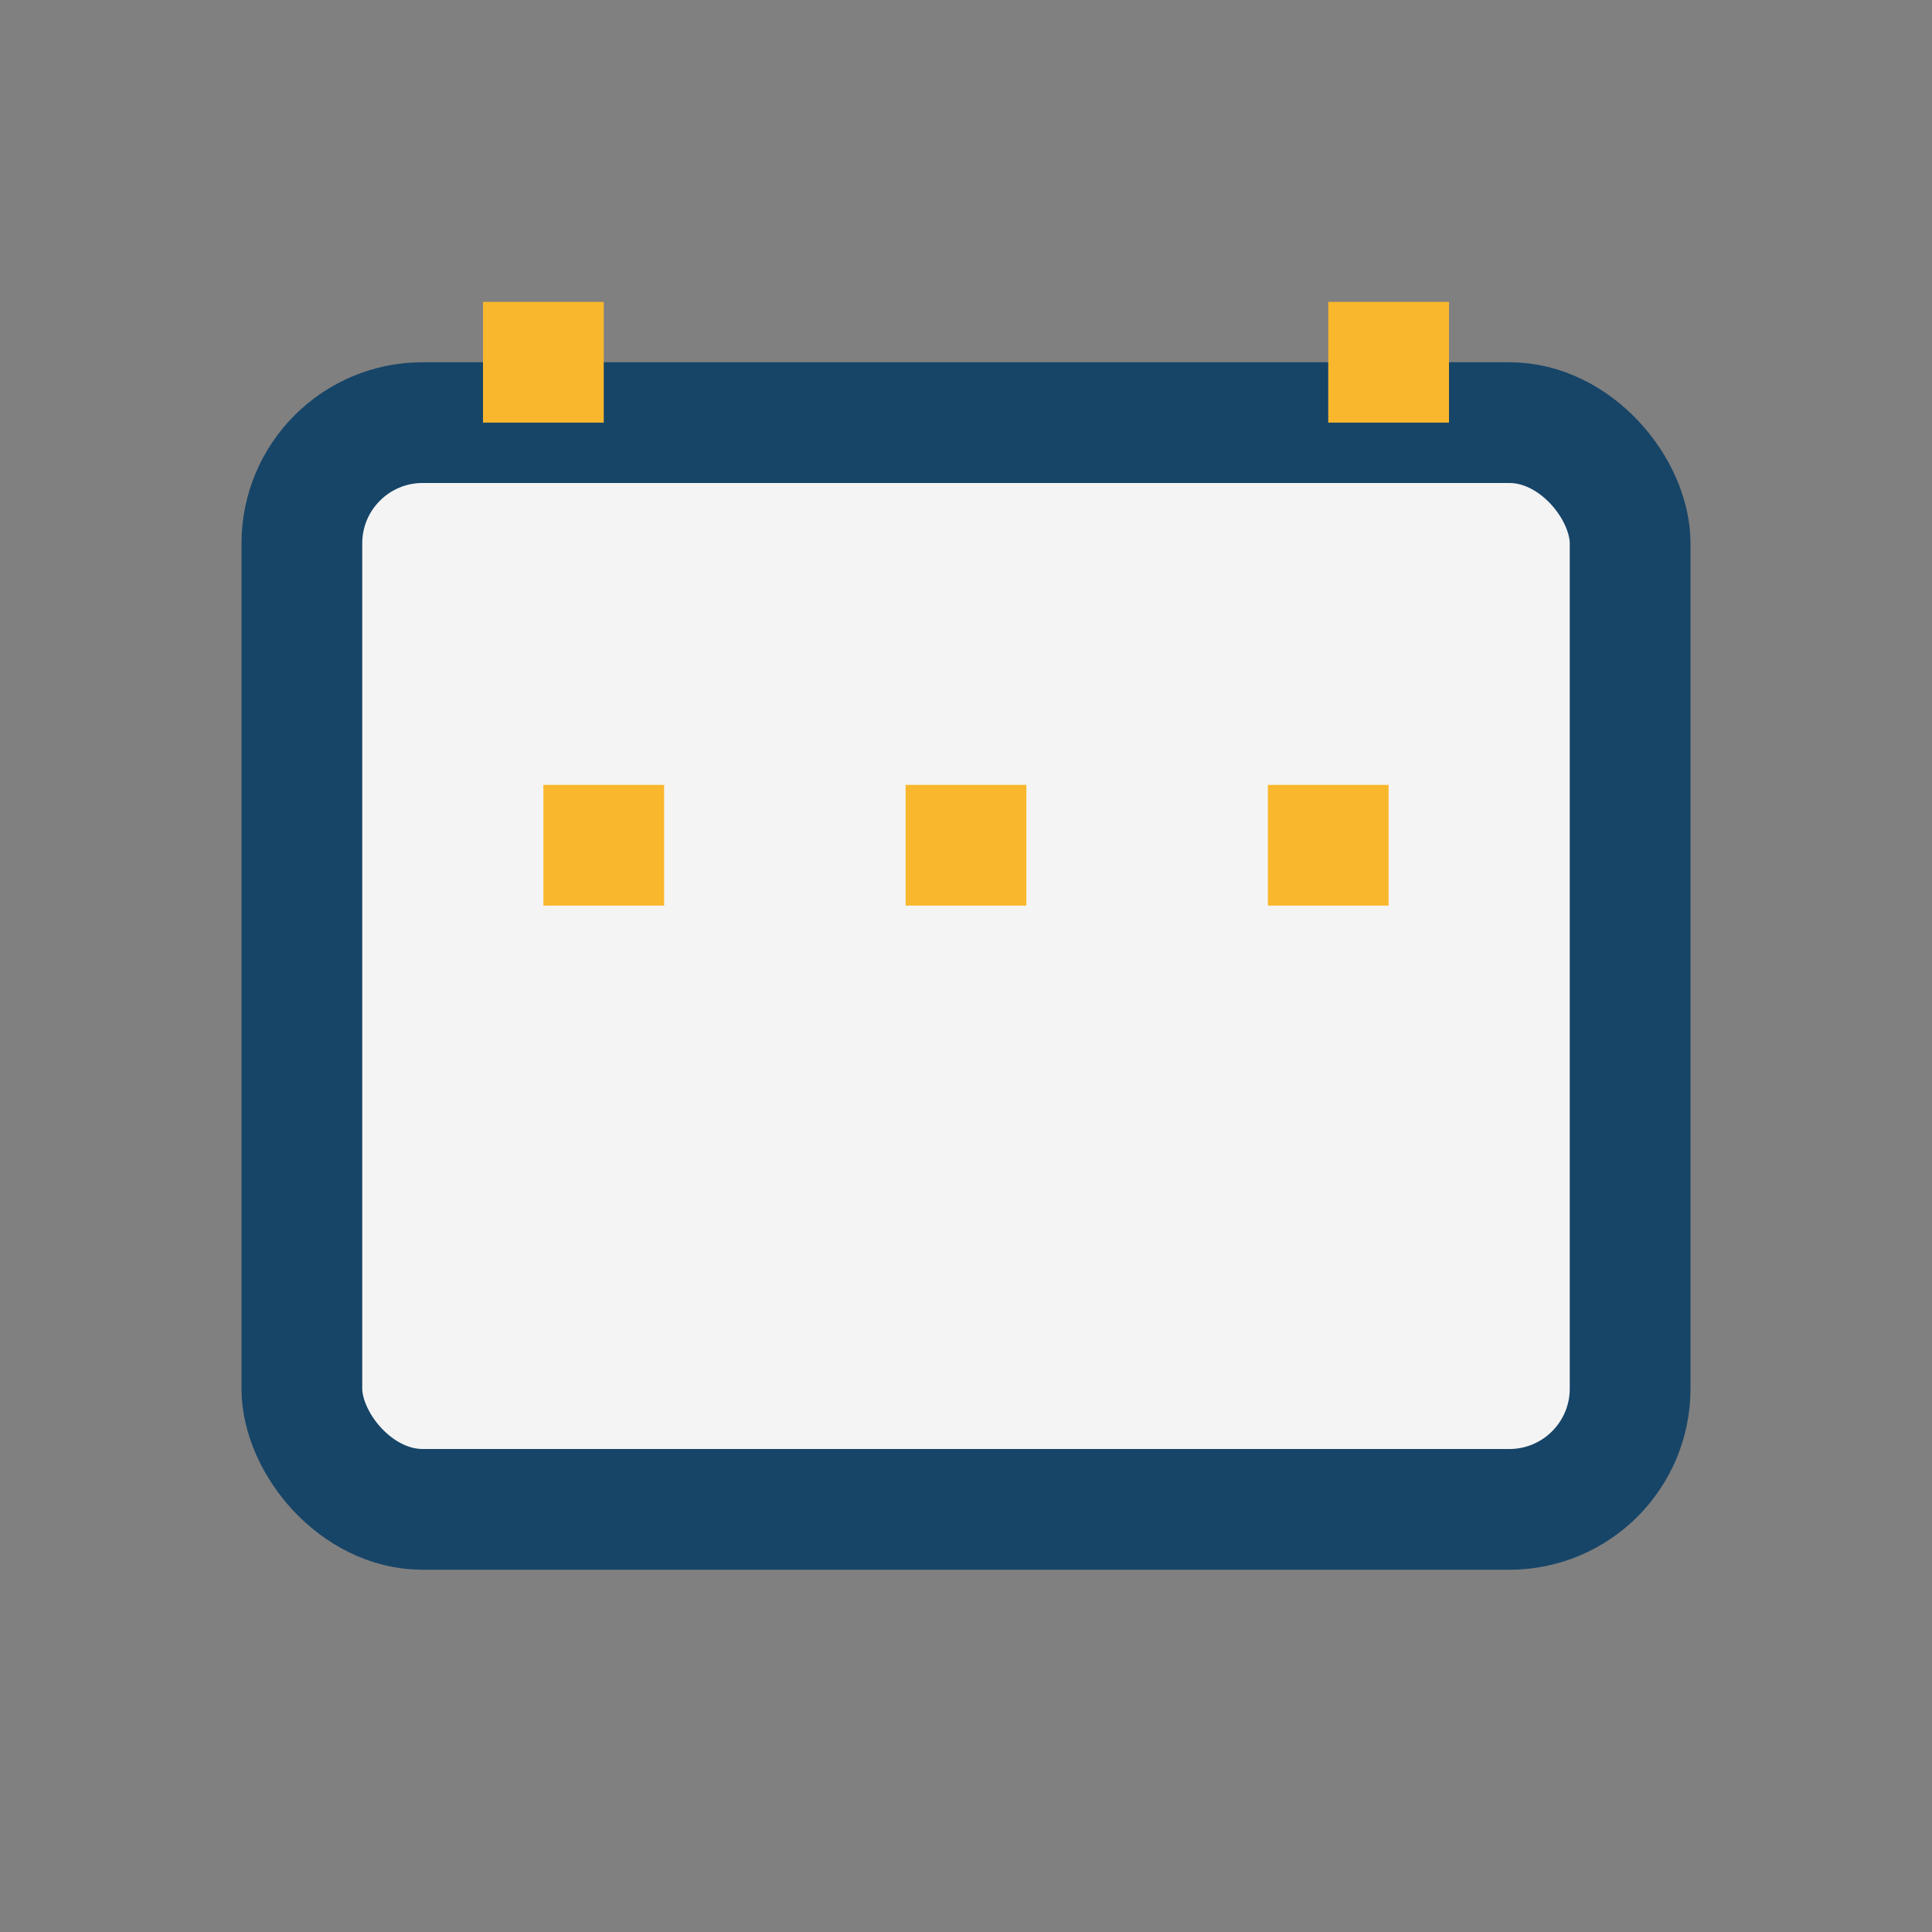 <?xml version="1.0" encoding="UTF-8"?>
<svg xmlns="http://www.w3.org/2000/svg" width="32" height="32" viewBox="0 0 32 32"><rect x="0" y="0" width="32" height="32" fill="#808080" stroke="none"/><rect x="5" y="7" width="22" height="18" rx="2" fill="#F4F4F4" stroke="#174568" stroke-width="2"/><path d="M9 7V5M23 7V5" stroke="#F9B72E" stroke-width="2"/><rect x="9" y="13" width="2" height="2" fill="#F9B72E"/><rect x="15" y="13" width="2" height="2" fill="#F9B72E"/><rect x="21" y="13" width="2" height="2" fill="#F9B72E"/></svg>